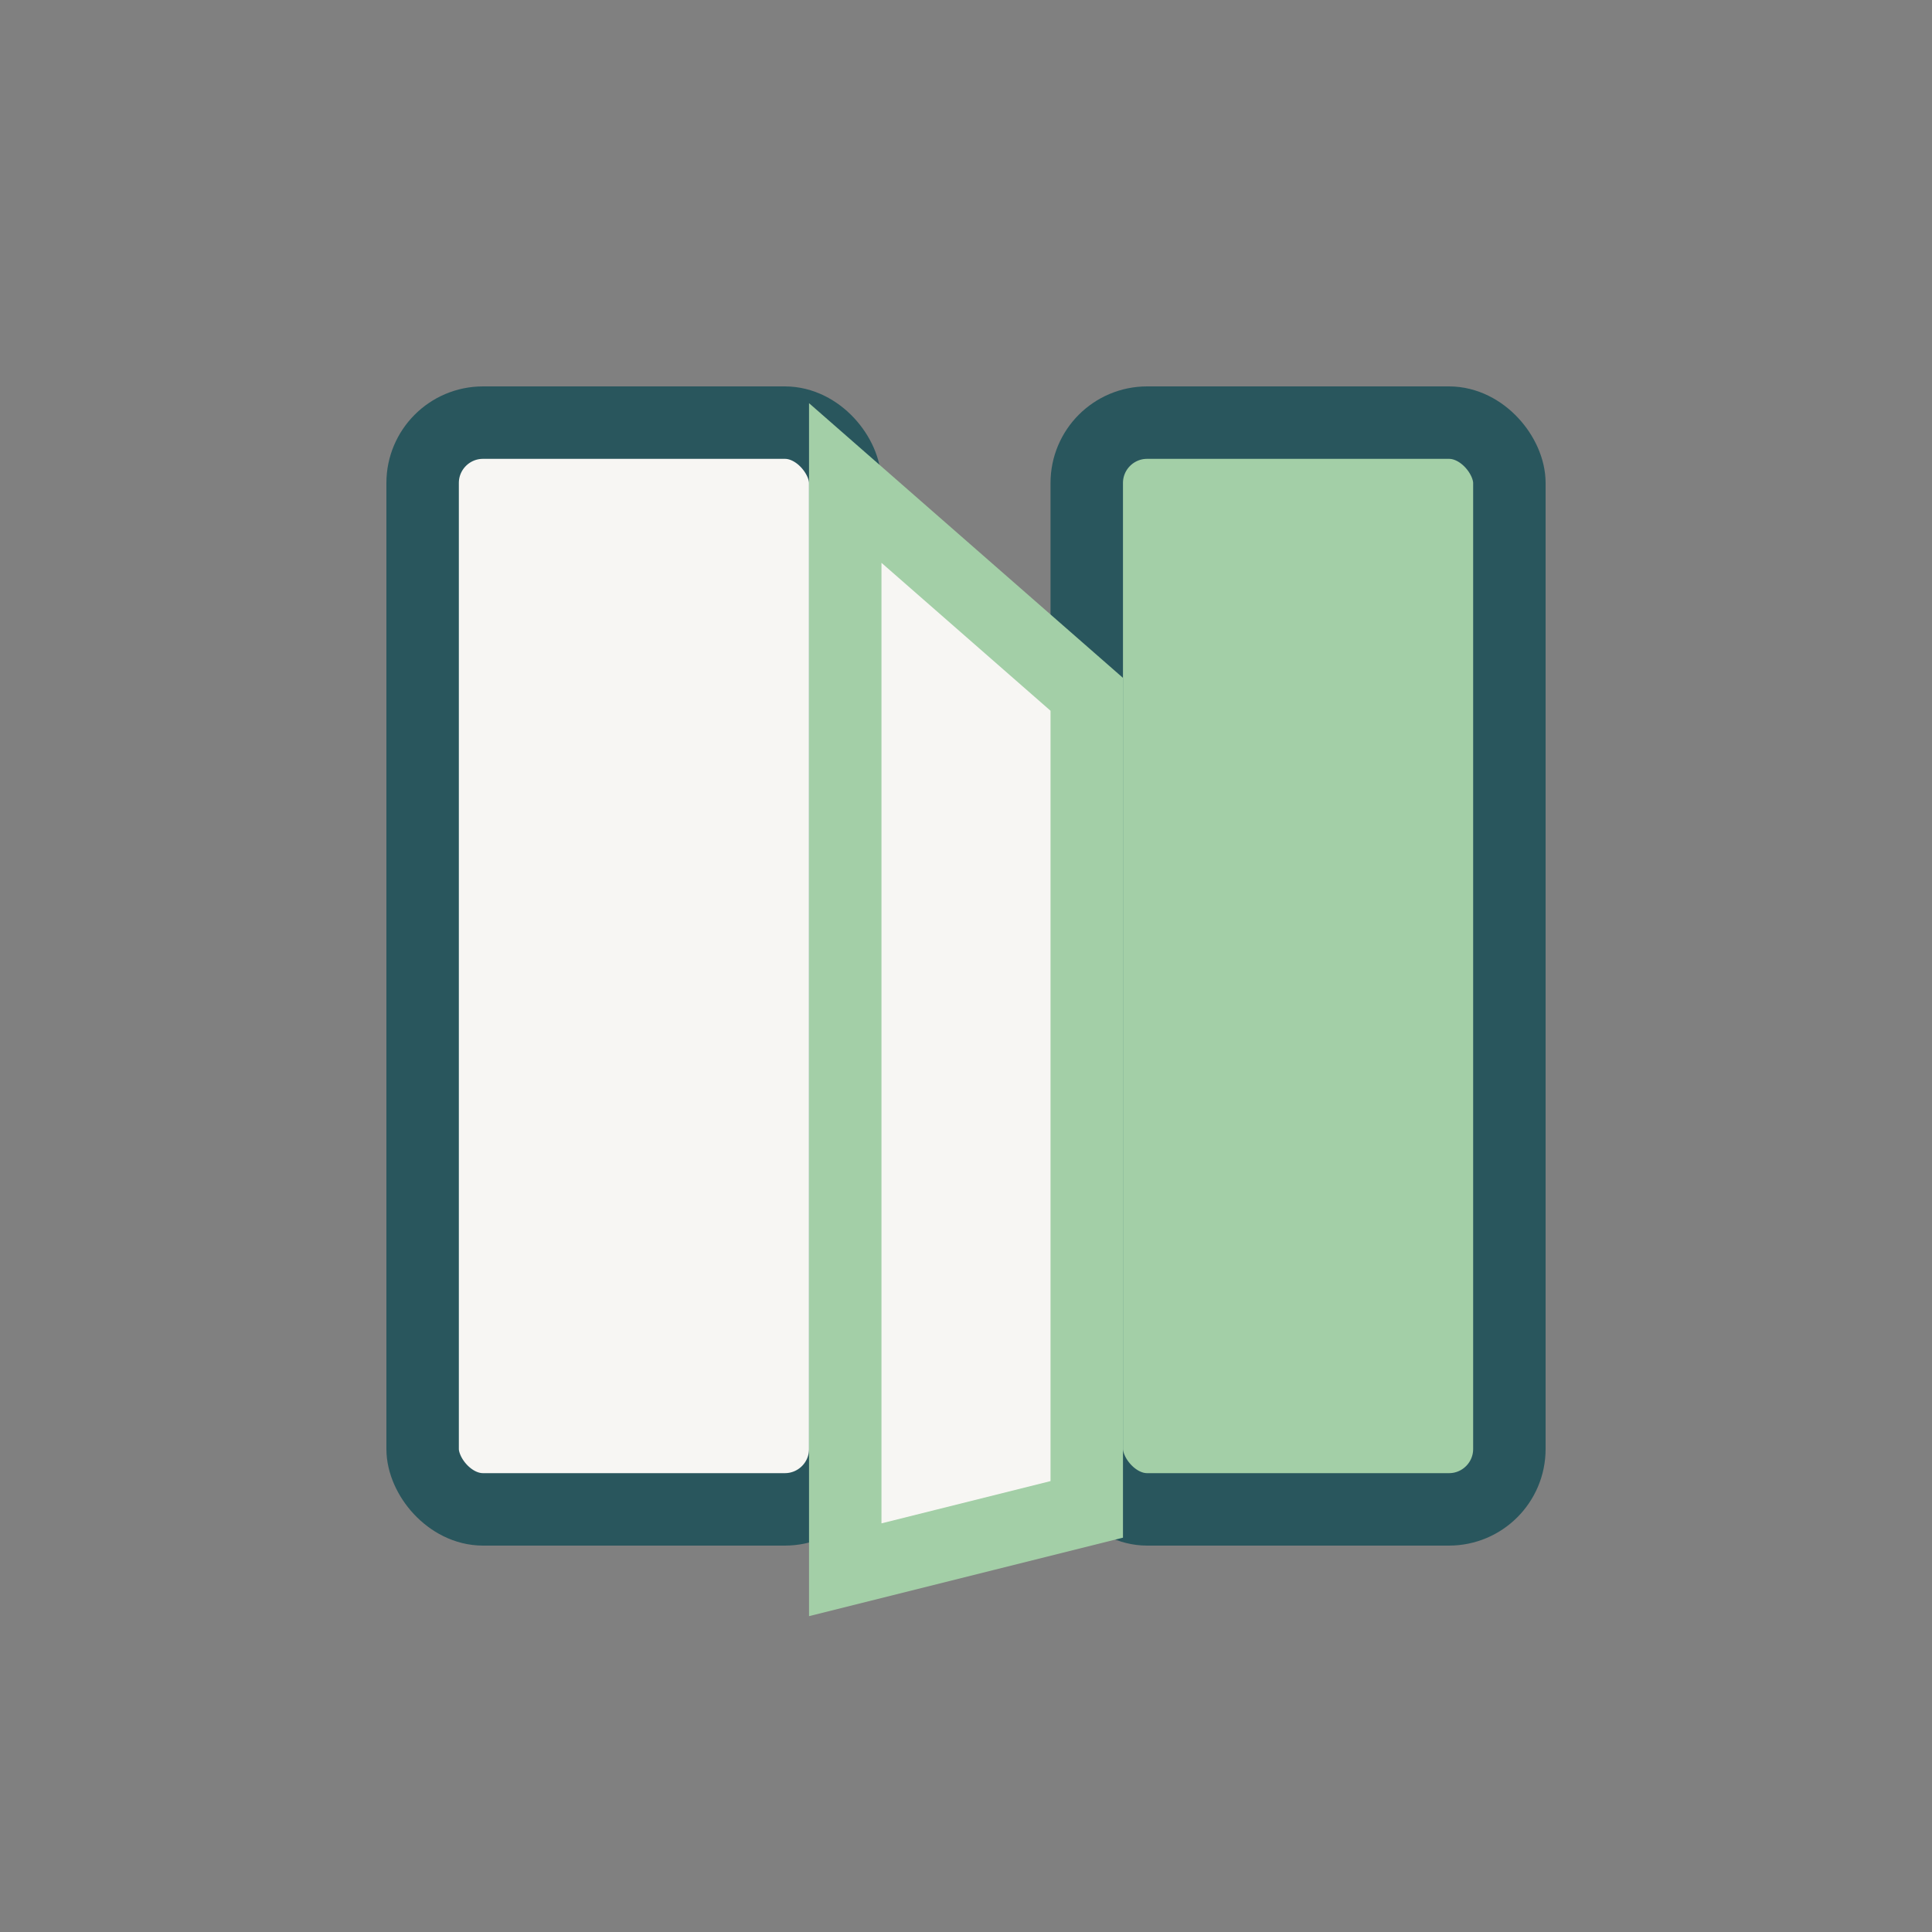 <?xml version="1.0" encoding="UTF-8"?>
<svg xmlns="http://www.w3.org/2000/svg" width="32" height="32" viewBox="0 0 32 32"><rect x="0" y="0" width="32" height="32" fill="#808080" stroke="none"/><rect x="7" y="7" width="7" height="18" rx="1" fill="#F7F6F3" stroke="#29565D" stroke-width="1.2"/><rect x="18" y="7" width="7" height="18" rx="1" fill="#A3CFA7" stroke="#29565D" stroke-width="1.2"/><path d="M14 8l4 3.5v13.5L14 26V8z" fill="#F7F6F3" stroke="#A3CFA7" stroke-width="1.2"/></svg>